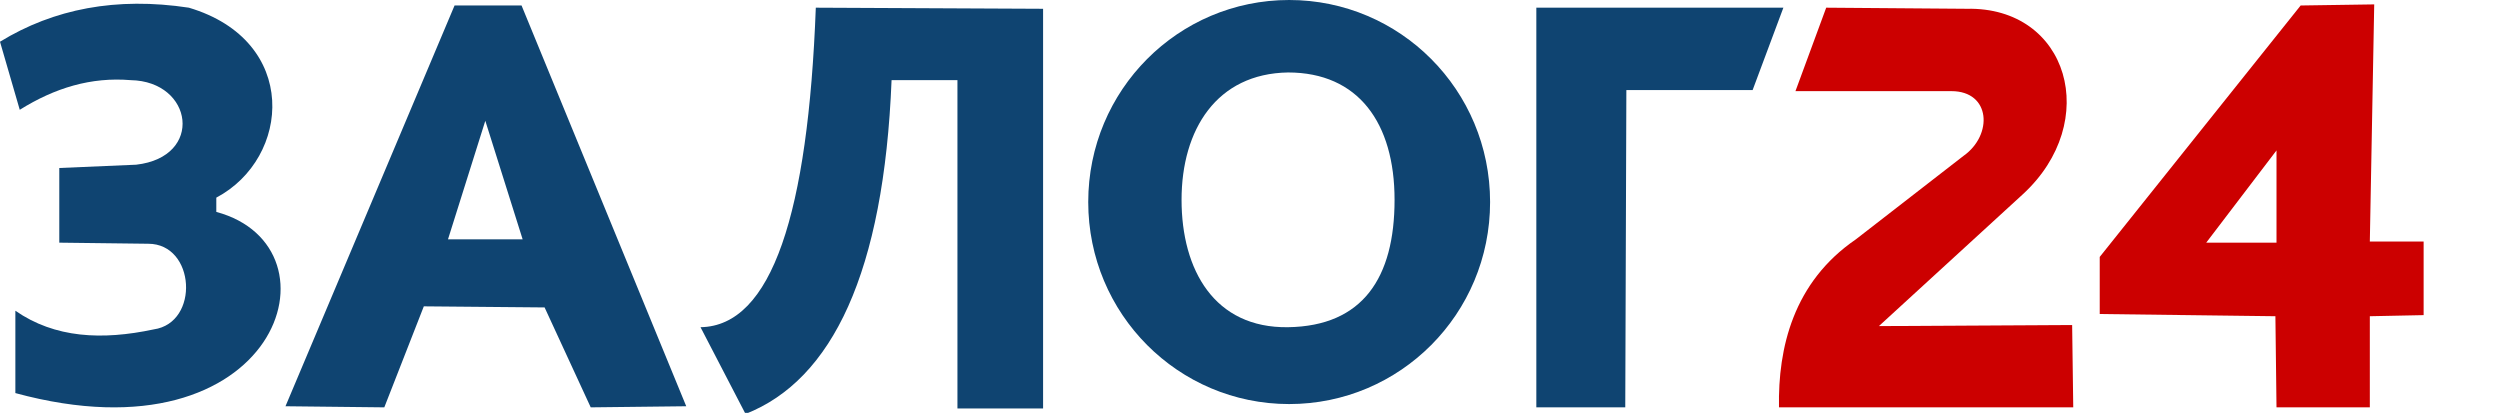 <svg width="218" height="36" viewBox="0 0 218 36" fill="none" xmlns="http://www.w3.org/2000/svg">
<g clip-path="url(#clip0_112_51)">
<path fill-rule="evenodd" clip-rule="evenodd" d="M24.894 35.425L39.638 0.479H45.479L59.84 35.425L51.511 35.521L47.489 26.808L36.957 26.713L33.511 35.521L24.894 35.425ZM45.575 20.872L42.319 10.532L39.064 20.872H45.575Z" fill="#0F4471"/>
<path fill-rule="evenodd" clip-rule="evenodd" d="M16.468 0.67C10.149 -0.287 4.691 0.766 0 3.638L1.723 9.574C4.787 7.66 7.947 6.702 11.394 6.989C16.851 7.085 17.808 13.691 11.872 14.362L5.17 14.649V21.16L12.925 21.255C17.043 21.255 17.425 28.149 13.404 28.723C8.904 29.681 4.787 29.489 1.34 27.096V34.277C24.223 40.5 30.255 21.543 18.862 18.479V17.234C25.372 13.787 26.138 3.543 16.468 0.67Z" fill="#0F4471"/>
<path fill-rule="evenodd" clip-rule="evenodd" d="M71.138 0.67C70.468 18.575 67.308 28.436 61.085 28.532L65.011 36.096C72.575 33.128 77.075 23.745 77.745 6.989H83.489V35.617H90.957V0.766L71.138 0.67Z" fill="#0F4471"/>
<path fill-rule="evenodd" clip-rule="evenodd" d="M133.968 35.521V0.67H155.511L152.83 7.851H141.819L141.723 35.521H133.968Z" fill="#0F4471"/>
<path fill-rule="evenodd" clip-rule="evenodd" d="M183.096 22.404L200.617 0.479L207.032 0.383L206.649 21.064H211.34V27.479L206.649 27.575V35.521H198.511L198.415 27.575L183.096 27.383V22.404ZM198.511 13.117L192.383 21.16H198.511V13.117Z" fill="#CC0000"/>
<path fill-rule="evenodd" clip-rule="evenodd" d="M156.564 7.947L159.245 0.67L171.5 0.766C180.404 0.574 183.277 10.628 176.383 16.947L163.84 28.436L180.691 28.34L180.787 35.521H155.128C155.032 30.351 156.372 24.606 161.83 20.872L171.213 13.596C173.798 11.777 173.606 7.947 170.16 7.947H156.564Z" fill="#CC0000"/>
<path fill-rule="evenodd" clip-rule="evenodd" d="M112.415 0C122.085 0 129.936 7.851 129.936 17.617C129.936 27.383 122.085 35.234 112.415 35.234C102.745 35.234 94.894 27.383 94.894 17.617C94.894 7.851 102.745 0 112.415 0ZM112.319 6.319C106.096 6.415 103.032 11.298 103.032 17.425C103.032 23.553 105.904 28.628 112.319 28.532C118.83 28.436 121.606 24.223 121.606 17.425C121.606 10.723 118.447 6.319 112.319 6.319Z" fill="#0F4471"/>
</g>
<defs>
<clipPath id="clip0_112_51">
<rect width="217.245" height="36" fill="white"/>
</clipPath>
</defs>
</svg>
